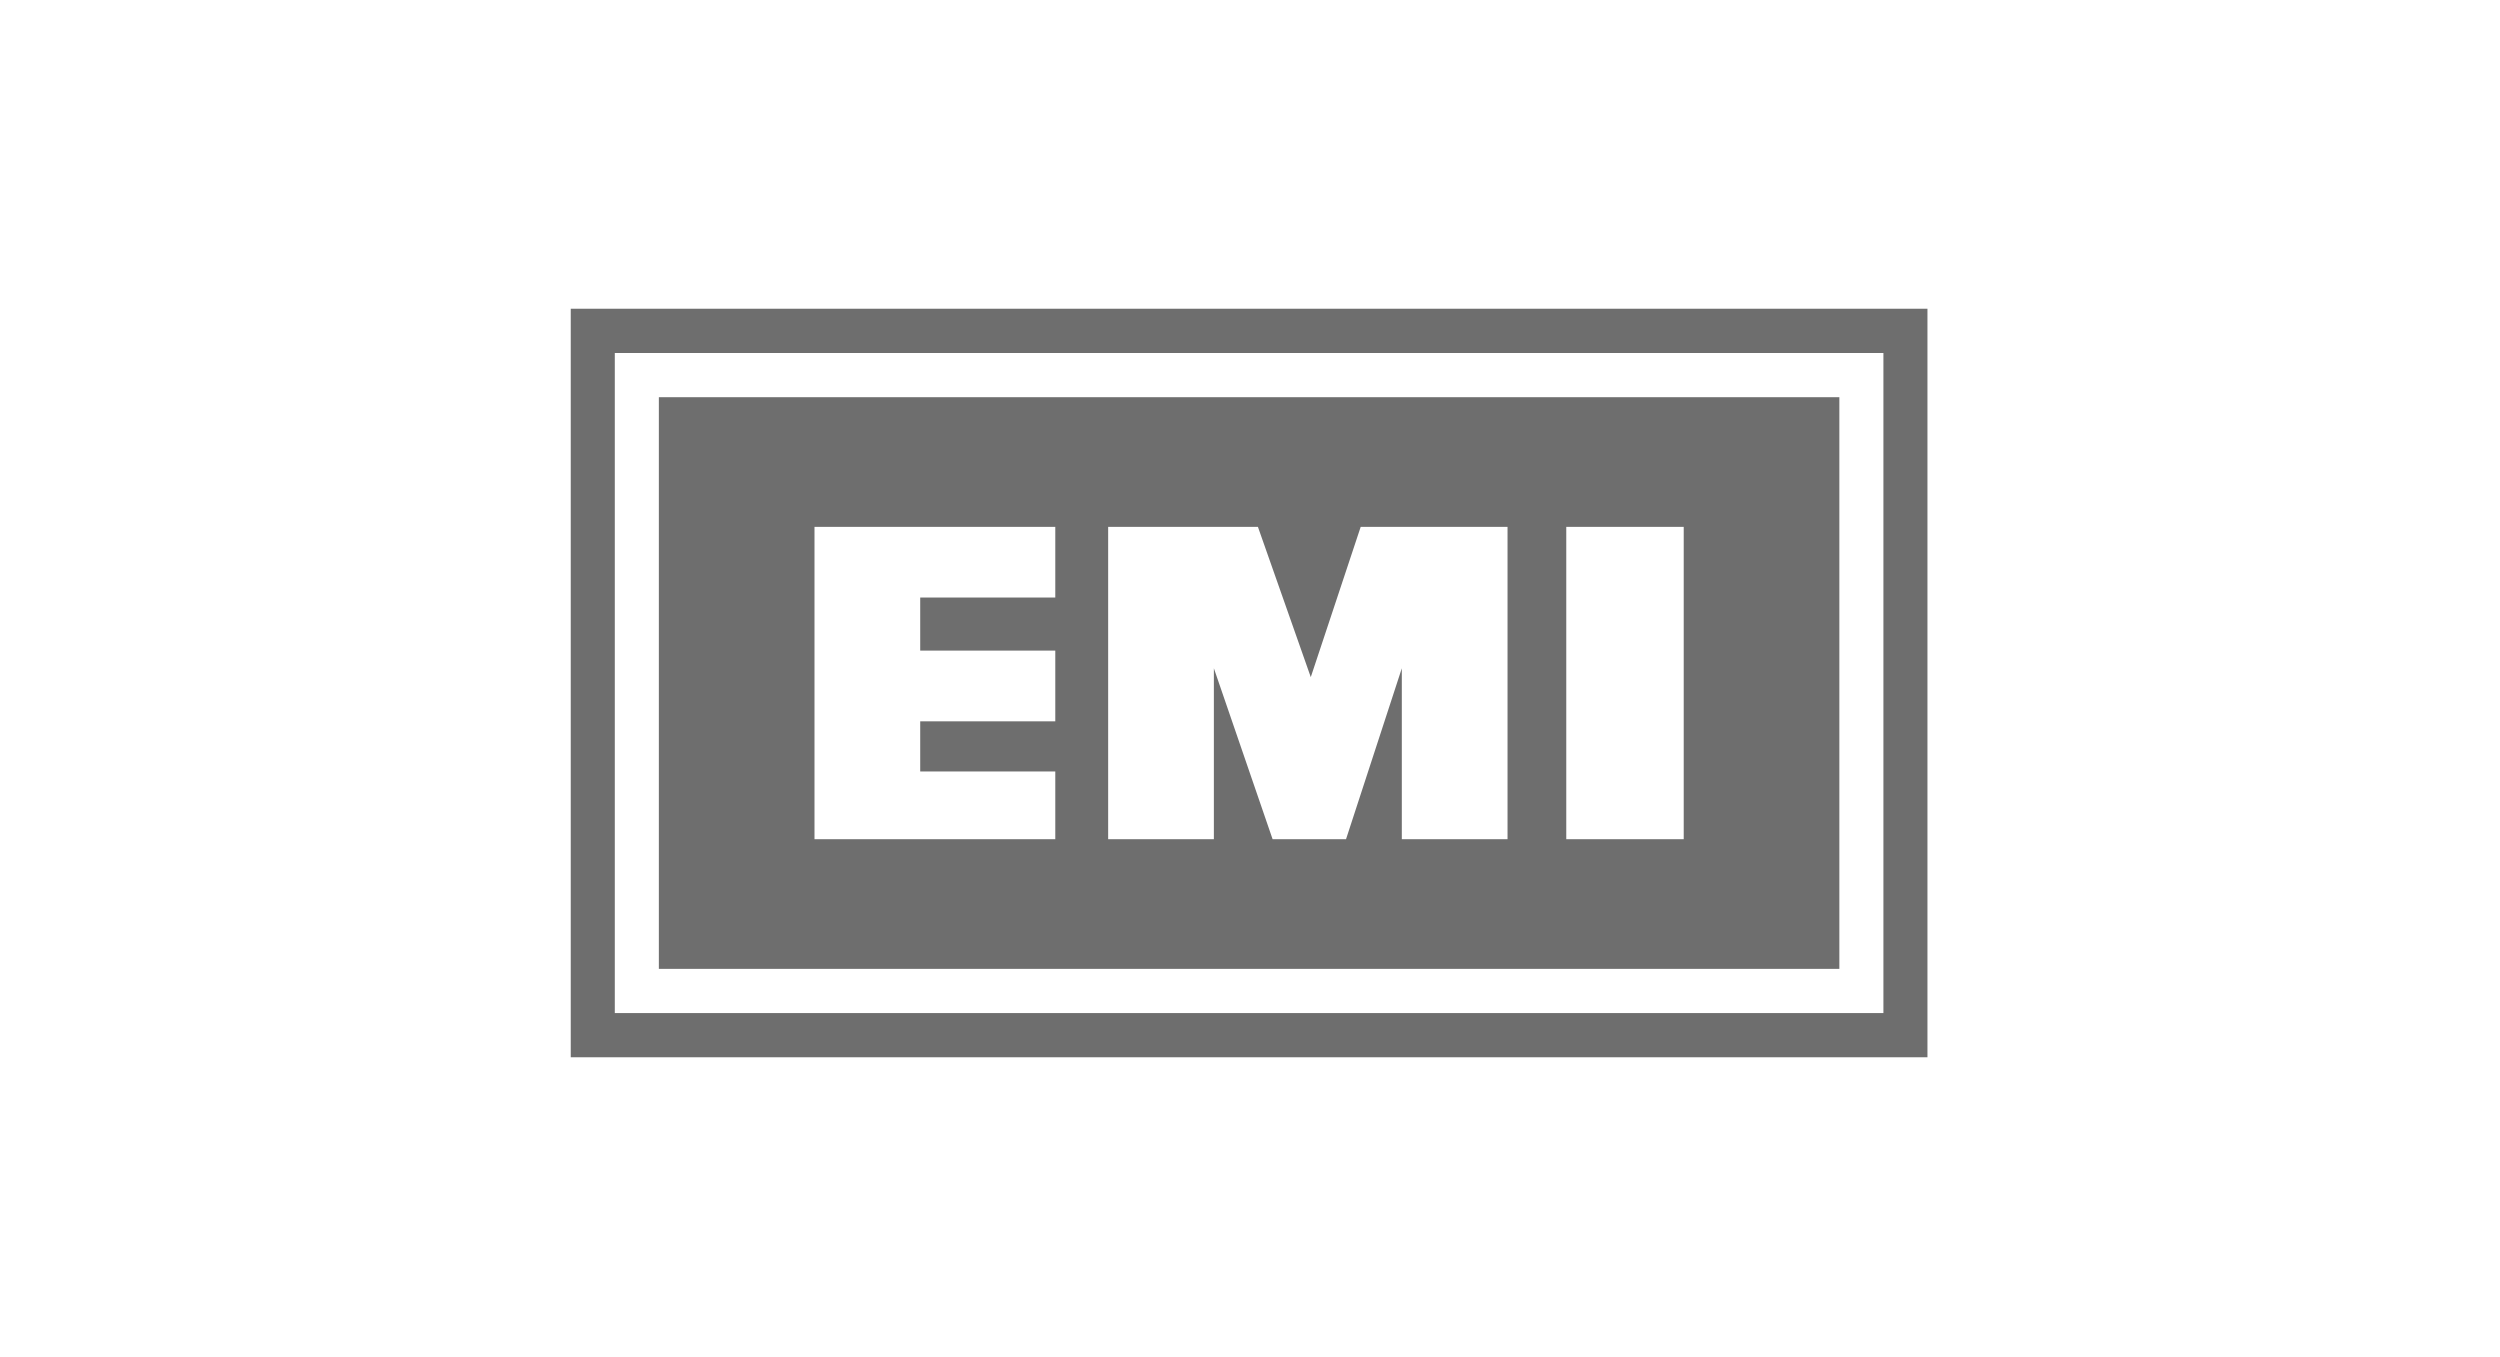 <svg width="164" height="89" viewBox="0 0 164 89" fill="none" xmlns="http://www.w3.org/2000/svg">
<path d="M53.431 34.561H69.227V39.2H60.366V42.68H69.227V47.32H60.366V50.606H69.227V55.053H53.431V34.561V34.561ZM89.262 34.561H98.894V55.053H91.959V43.84L88.299 55.053H83.483L79.63 43.84V55.053H72.695V34.561H82.519L85.987 44.42L89.262 34.561ZM102.747 34.561H110.452V55.053H102.747V34.561ZM43.221 63.559H120.662V26.055H43.221V63.559ZM40.331 23.155H123.552V66.459H40.331V23.155ZM37.441 69.358H126.441V20.255H37.441V69.358Z" fill="#6E6E6E"/>
</svg>
